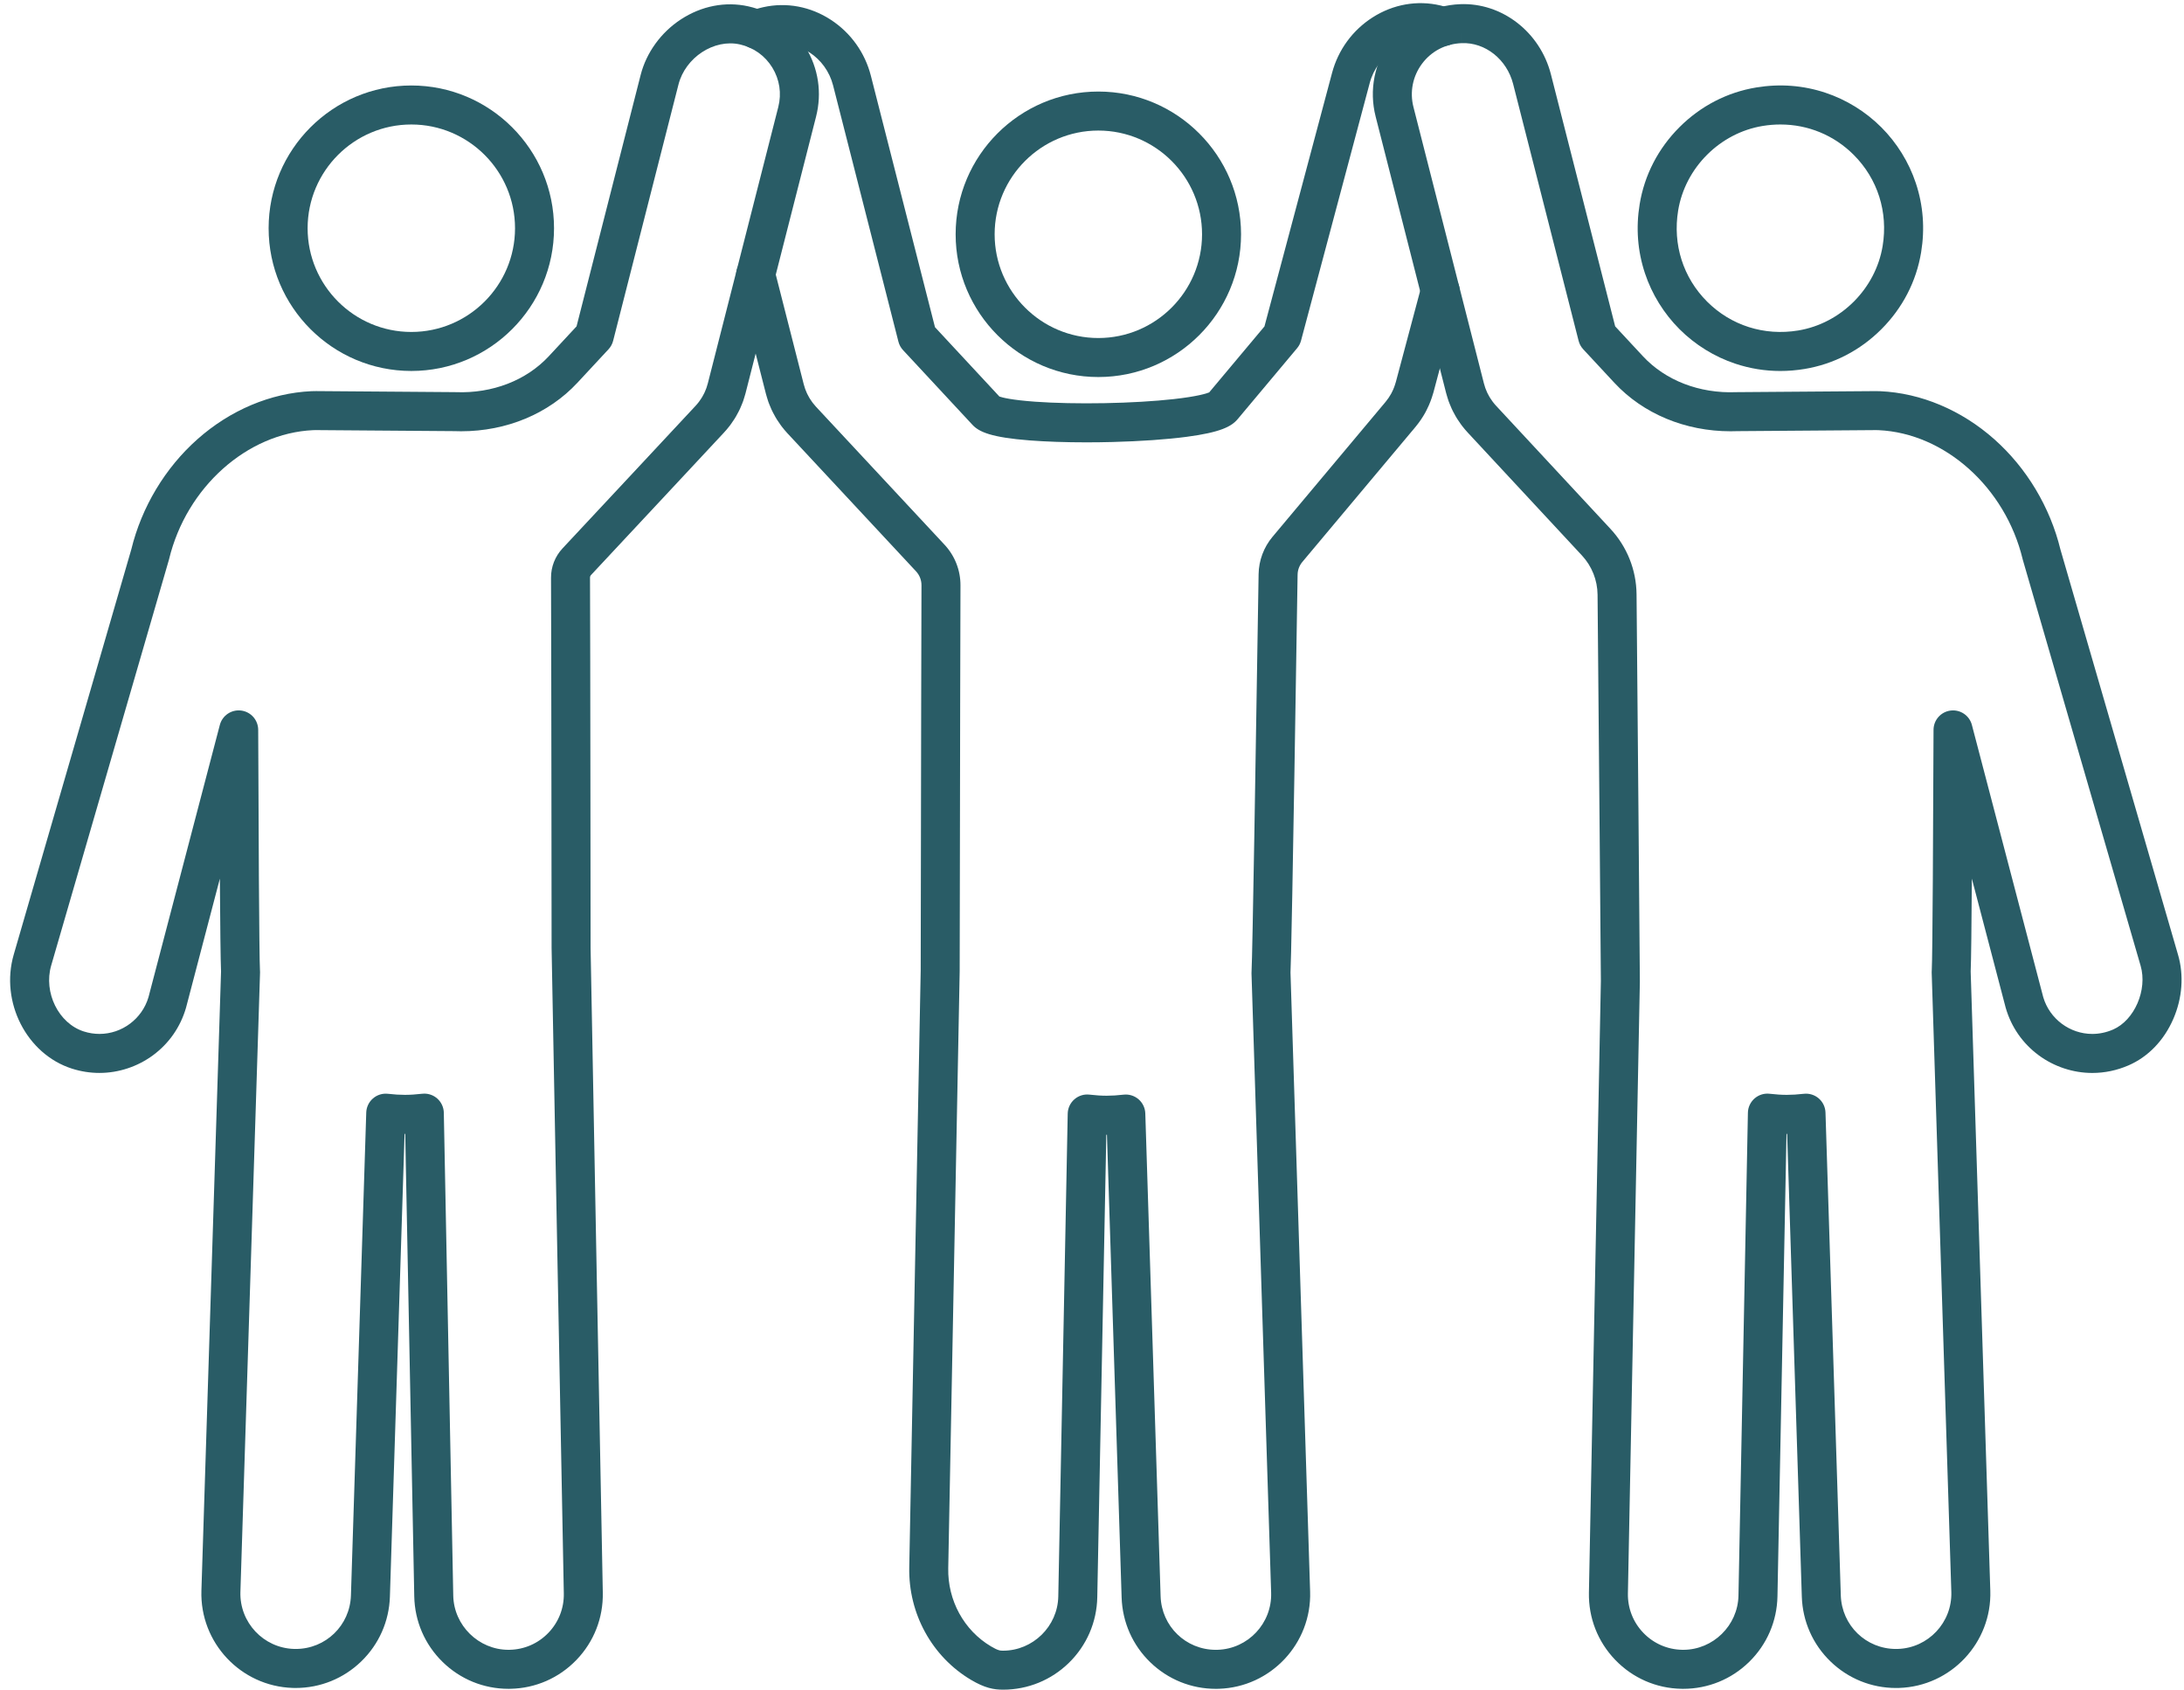 <?xml version="1.0" encoding="UTF-8" standalone="no"?><svg xmlns="http://www.w3.org/2000/svg" xmlns:xlink="http://www.w3.org/1999/xlink" fill="#000000" height="2489.3" preserveAspectRatio="xMidYMid meet" version="1" viewBox="385.1 753.0 3218.5 2489.3" width="3218.5" zoomAndPan="magnify"><g><g><g id="change1_1"><path d="M2003.7,1308.474c-115.96,0-210.3-94.34-210.3-210.301s94.34-210.301,210.3-210.301 c115.96,0,210.301,94.341,210.301,210.301S2119.66,1308.474,2003.7,1308.474z M2003.7,945.345 c-84.269,0-152.827,68.558-152.827,152.828c0,84.269,68.558,152.827,152.827,152.827c84.269,0,152.828-68.558,152.828-152.827 C2156.529,1013.903,2087.969,945.345,2003.7,945.345z" fill="#295c66"/></g><g id="change1_3"><path d="M1863.263,3242.348c-13.743,0-27.049-2.469-47.312-14.517 c-57.4-34.129-92.233-97.543-90.906-165.497l16.861-879.453c0.042-3.423,0.16-74.04,0.297-155.808 c0.242-145.169,0.575-343.983,0.867-411.756c0.033-7.708-2.854-15.061-8.131-20.704 c-47.384-50.681-185.231-198.775-188.988-202.811c-0.163-0.173-0.325-0.347-0.486-0.522l-0.084-0.091 c-0.055-0.06-0.141-0.152-0.196-0.212c-0.046-0.051-0.099-0.109-0.15-0.165c-2.575-2.787-5.114-5.816-7.742-9.235 c-0.543-0.706-1.076-1.44-1.605-2.178l-0.37-0.514c-1.841-2.527-3.477-4.933-5.022-7.384c-0.77-1.218-1.541-2.486-2.275-3.738 c-1.216-2.08-2.414-4.284-3.676-6.762l-0.284-0.555c-0.578-1.129-1.234-2.409-1.92-3.886c-1.078-2.334-1.928-4.456-2.678-6.328 l-0.406-0.996c-0.467-1.136-1.048-2.549-1.627-4.186c-0.667-1.887-1.173-3.606-1.58-4.988l-0.308-1.039 c-0.112-0.371-0.227-0.733-0.341-1.097c-0.398-1.262-0.892-2.833-1.356-4.674l-42.987-168.545 c-3.922-15.378,5.365-31.025,20.744-34.947c15.377-3.923,31.024,5.365,34.947,20.744l43.005,168.623 c0.083,0.321,0.305,1.025,0.466,1.539c0.188,0.597,0.376,1.195,0.556,1.794l0.405,1.366c0.237,0.805,0.482,1.637,0.635,2.068 c0.093,0.264,0.37,0.938,0.594,1.481c0.195,0.474,0.39,0.949,0.581,1.425c0.562,1.403,1.073,2.677,1.505,3.613 c0.269,0.578,0.596,1.2,0.917,1.827l0.338,0.661c0.762,1.495,1.437,2.743,2.073,3.83c0.404,0.69,0.835,1.396,1.279,2.1 c0.868,1.377,1.793,2.736,2.848,4.183l0.659,0.913c0.149,0.207,0.294,0.416,0.449,0.621c1.612,2.097,3.089,3.862,4.524,5.405 c0.108,0.116,0.216,0.235,0.324,0.355l0.087,0.095c0.053,0.056,0.106,0.113,0.159,0.169 c1.407,1.511,141.213,151.712,188.967,202.789c15.329,16.395,23.719,37.776,23.622,60.203 c-0.292,67.697-0.623,266.468-0.866,411.604c-0.187,111.978-0.262,154.51-0.307,156.824l-16.862,879.454 c-0.925,47.342,23.145,91.398,62.816,114.985c10.839,6.445,13.973,6.445,17.94,6.445c44.037,0,80.562-35.839,81.42-79.889 l13.904-711.342c0.158-8.102,3.73-15.759,9.835-21.088c6.105-5.329,14.176-7.829,22.225-6.893 c9.337,1.089,17.613,1.617,25.301,1.617c7.641,0,15.805-0.511,24.957-1.564c7.983-0.918,15.985,1.547,22.066,6.798 c6.081,5.251,9.687,12.809,9.941,20.839l22.556,711.365c1.405,44.242,37.15,78.901,81.376,78.901 c0.898,0,1.797-0.013,2.701-0.041c44.851-1.424,80.228-39.118,78.806-84.024l-28.944-912.801 c-0.04-1.281,0.005-2.563,0.136-3.838c1.216-18.981,6.321-326.032,10.338-584.11c0.311-20.038,7.594-39.557,20.504-54.962 l166.146-198.241c0.198-0.258,0.401-0.513,0.608-0.765c0.033-0.041,0.067-0.081,0.1-0.122c3.041-3.658,5.734-7.613,8.008-11.755 c0.175-0.322,0.312-0.609,0.453-0.893c0.212-0.427,0.425-0.854,0.643-1.279c0.806-1.587,1.387-2.797,1.859-3.876 c0.422-0.962,0.835-2.007,1.22-3c0.413-1.063,0.818-2.184,1.197-3.314c0.447-1.337,0.784-2.409,1.055-3.366 c0.168-0.59,0.346-1.157,0.53-1.718l37.609-141.002c4.09-15.334,19.835-24.45,35.171-20.36 c15.335,4.09,24.45,19.837,20.36,35.172l-37.751,141.537c-0.284,1.065-0.566,1.927-0.734,2.434 c-0.493,1.714-1.053,3.501-1.748,5.574c-0.665,1.979-1.375,3.947-2.116,5.855c-0.595,1.53-1.308,3.331-2.145,5.238 c-1.195,2.736-2.458,5.268-3.304,6.929l-0.376,0.75c-0.409,0.824-0.919,1.85-1.57,3.03c-3.882,7.07-8.484,13.872-13.662,20.178 c-0.243,0.319-0.53,0.682-0.859,1.076l-166.644,198.835c-4.527,5.402-6.977,11.95-7.086,18.938 c-7.577,486.922-9.718,570.12-10.467,586.093l28.917,911.942c2.423,76.579-57.905,140.858-134.482,143.289 c-1.532,0.046-3.001,0.068-4.47,0.068c-36.195,0-70.479-13.875-96.535-39.071c-26.115-25.253-41.132-59.162-42.286-95.479 l-21.619-681.788c-0.315,0-0.63,0-0.943,0l-13.318,681.353c-0.715,36.627-15.519,70.914-41.687,96.548 C1934.328,3228.252,1899.81,3242.348,1863.263,3242.348z M2229.682,2181.79c-0.031,0.218-0.081,0.537-0.121,0.96 C2229.596,2182.429,2229.636,2182.109,2229.682,2181.79z M1545.28,1391.077h0.011H1545.28z M1544.041,1389.65 c0,0,0.001,0.001,0.002,0.002C1544.042,1389.651,1544.041,1389.651,1544.041,1389.65z" fill="#295c66"/></g><g id="change1_4"><path d="M1986.152,1404.695c-30.651,0-59.558-0.974-83.874-2.868 c-56.163-4.374-74.245-12.343-84.115-22.963l-102.281-110.043c-3.272-3.521-5.609-7.806-6.797-12.462l-96.278-377.502 c-10.56-41.406-51.135-67.948-90.445-59.169c-3.911,0.873-7.761,2.053-11.442,3.505c-14.763,5.824-31.453-1.421-37.278-16.185 c-5.824-14.764,1.422-31.453,16.185-37.278c6.454-2.547,13.185-4.61,20.007-6.134c34.28-7.657,69.745-1.02,99.856,18.688 c29.26,19.151,50.145,48.403,58.807,82.368l94.468,370.405l94.946,102.151c4.06,1.413,17.491,5.075,52.742,7.611 c28.772,2.07,65.008,2.832,102.037,2.153c37.279-0.686,73.474-2.808,101.916-5.976c35.351-3.938,48.534-8.274,52.413-9.863 l81.484-97.228l99.636-373.546c9.034-33.869,30.238-62.891,59.707-81.72c30.324-19.375,65.859-25.624,100.057-17.589 c4.527,1.064,9.04,2.373,13.414,3.893c14.992,5.208,22.923,21.584,17.714,36.576c-5.208,14.992-21.582,22.925-36.575,17.714 c-2.506-0.87-5.096-1.622-7.697-2.233c-39.212-9.213-80.075,16.884-91.088,58.17l-101.279,379.71 c-1.082,4.06-3.042,7.832-5.74,11.052l-87.692,104.636c-9.085,10.839-25.307,19.403-74.956,25.966 c-29.39,3.885-68.221,6.606-109.343,7.661C2011.661,1404.53,1998.759,1404.695,1986.152,1404.695z M2168.374,1330.514 c0,0,0,0-0.001,0C2168.374,1330.514,2168.374,1330.514,2168.374,1330.514z" fill="#295c66"/></g></g><g><g id="change1_2"><path d="M991.258,1299.535c-115.96,0-210.301-94.34-210.301-210.3c0-115.96,94.34-210.301,210.301-210.301 s210.301,94.341,210.301,210.301C1201.559,1205.195,1107.218,1299.535,991.258,1299.535z M991.258,936.407 c-84.269,0-152.827,68.558-152.827,152.828c0,84.269,68.558,152.827,152.827,152.827s152.827-68.557,152.827-152.827 C1144.085,1004.965,1075.527,936.407,991.258,936.407z" fill="#295c66"/></g><g id="change1_6"><path d="M1134.464,3241.092c-36.549,0-71.068-14.096-97.199-39.693 c-26.167-25.632-40.971-59.92-41.685-96.548l-13.313-681.352c-0.317,0-0.632,0-0.948,0l-21.623,681.793 c-1.154,36.319-16.171,70.228-42.286,95.48c-26.056,25.195-60.339,39.072-96.534,39.072c-1.469,0-2.939-0.023-4.415-0.067 c-76.632-2.433-136.96-66.712-134.536-143.289l28.927-912.126c-0.708-15.757-1.278-68.979-1.731-136.92l-49.74,189.736 c-0.064,0.241-0.131,0.484-0.201,0.724c-8.183,28.185-24.953,52.29-48.498,69.71c-22.764,16.843-50.828,26.12-79.02,26.12 c-13.695,0-27.332-2.135-40.534-6.348c-66.753-21.294-106.037-98.232-85.783-168.01l173.222-596.785 c15.235-62.519,49.823-120.192,97.446-162.459c48.384-42.943,108.049-68.087,168.004-70.801c2.304-0.105,4.656-0.148,6.968-0.136 l204.393,1.532c0.452,0.003,0.941,0.014,1.445,0.035c53.854,2.08,103.839-17.225,137.067-52.976l40.872-43.974l94.463-370.405 c8.374-32.836,29.947-62.638,59.186-81.766c30.504-19.955,65.83-26.808,99.477-19.292h0.001 c35.414,7.909,65.358,29.268,84.316,60.142c18.963,30.884,24.476,67.228,15.521,102.34l-103.868,407.282 c-0.426,1.689-0.892,3.168-1.267,4.358c-0.108,0.342-0.216,0.684-0.319,1.028l-0.288,0.978c-0.438,1.491-0.983,3.347-1.691,5.346 c-0.57,1.609-1.138,2.991-1.595,4.102l-0.379,0.928c-0.718,1.797-1.627,4.072-2.727,6.449c-0.693,1.492-1.336,2.747-1.903,3.853 l-0.288,0.562c-1.252,2.464-2.473,4.711-3.709,6.823c-0.745,1.268-1.488,2.487-2.252,3.697c-1.534,2.436-3.241,4.947-5.057,7.434 l-0.373,0.517c-0.508,0.708-1.019,1.413-1.554,2.109c-2.949,3.839-5.805,7.21-8.735,10.312 c-4.27,4.579-156.126,167.43-195.607,209.522c-0.986,1.051-1.524,2.415-1.517,3.841c0.448,84.966,0.845,541.239,0.849,545.838 c0.097,14.561,17.814,940.277,17.994,949.625c0.721,37.101-13.05,72.271-38.776,99.021 c-25.711,26.735-60.289,41.865-97.37,42.605C1136.351,3241.084,1135.404,3241.092,1134.464,3241.092z M1010.414,2364.213 c6.91,0,13.632,2.494,18.895,7.086c6.105,5.329,9.678,12.987,9.836,21.09l13.899,711.341c0.859,44.051,37.384,79.89,81.422,79.89 c0.497,0,0.998-0.004,1.495-0.016c0.047-0.001,0.094-0.002,0.141-0.003c21.76-0.423,42.052-9.296,57.137-24.983 c15.086-15.687,23.161-36.311,22.738-58.073c-1.843-96.279-18.005-940.849-18.005-950.71c-0.004-4.573-0.4-460.719-0.848-545.559 c-0.086-16.201,5.977-31.637,17.071-43.464c39.786-42.417,194.017-207.818,195.57-209.484c0.048-0.052,0.097-0.103,0.145-0.155 c1.586-1.676,3.209-3.6,4.962-5.882c0.142-0.187,0.285-0.393,0.432-0.597l0.663-0.919c1.05-1.438,1.986-2.813,2.854-4.191 c0.454-0.72,0.878-1.415,1.29-2.116c0.633-1.081,1.319-2.348,2.073-3.833l0.358-0.701c0.307-0.6,0.621-1.196,0.904-1.805 c0.439-0.95,0.984-2.314,1.511-3.633c0.203-0.505,0.397-0.978,0.591-1.45c0.2-0.486,0.474-1.153,0.561-1.397 c0.185-0.523,0.46-1.461,0.727-2.369l0.358-1.213c0.187-0.625,0.382-1.25,0.578-1.873c0.131-0.413,0.27-0.824,0.381-1.241 l103.879-407.328c5.081-19.92,1.952-40.54-8.807-58.064c-10.754-17.514-27.753-29.633-47.866-34.125 c-37.978-8.481-80.244,19.167-90.445,59.17l-96.273,377.502c-1.188,4.657-3.524,8.942-6.796,12.463l-45.858,49.339 c-42.502,45.729-104.502,71.469-171.339,71.473c-3.299,0-6.601-0.063-9.922-0.189l-204.142-1.53 c-1.278-0.003-2.652,0.019-3.956,0.078c-97.541,4.415-186.843,84.316-212.351,189.988c-0.102,0.425-0.215,0.847-0.336,1.267 l-173.401,597.397c-11.591,39.934,10.865,85.371,48.056,97.234c7.548,2.408,15.308,3.629,23.067,3.629 c33.174,0,62.824-22.208,72.227-54.052l105.163-401.144c3.66-13.961,17.108-23.038,31.424-21.22 c14.317,1.822,25.063,13.98,25.109,28.413c0.435,133.321,1.478,336.713,2.576,353.213c0.146,1.337,0.198,2.682,0.155,4.028 l-28.948,912.81c-1.422,44.904,33.955,82.597,78.861,84.024c0.848,0.025,1.747,0.038,2.646,0.038 c44.226,0,79.97-34.657,81.376-78.901l22.561-711.369c0.255-8.03,3.859-15.587,9.94-20.838 c6.081-5.251,14.077-7.721,22.064-6.799c9.157,1.052,17.322,1.563,24.961,1.563c7.693,0,15.969-0.529,25.303-1.618 C1008.193,2364.278,1009.307,2364.213,1010.414,2364.213z M768.045,2180.535c0.036,0.249,0.068,0.498,0.097,0.748 C768.109,2180.974,768.072,2180.724,768.045,2180.535z M1054.893,1388.196c0.026,0.001,0.051,0.001,0.076,0.001 L1054.893,1388.196z M1054.534,1388.188c0.018,0,0.039,0.002,0.061,0.002C1054.573,1388.189,1054.555,1388.188,1054.534,1388.188 z" fill="#295c66"/></g></g><g><g id="change1_7"><path d="M3008.629,1299.567c-22.537,0-44.689-3.584-66.189-10.732 c-30.798-10.238-59.264-27.838-82.322-50.896c-23.058-23.057-40.657-51.524-50.895-82.322 c-10.881-32.732-13.503-66.978-7.793-101.786c7.036-42.892,27.296-82.105,58.59-113.4c31.295-31.294,70.508-51.555,113.4-58.591 c34.807-5.71,69.054-3.088,101.787,7.793c30.798,10.238,59.264,27.838,82.322,50.896c23.058,23.058,40.658,51.525,50.896,82.322 c10.881,32.732,13.503,66.978,7.793,101.787c-7.036,42.892-27.296,82.105-58.591,113.399 c-31.293,31.292-70.511,51.553-113.4,58.59l0,0C3032.283,1298.588,3020.402,1299.567,3008.629,1299.567z M3008.847,936.41 c-8.631,0-17.359,0.708-26.124,2.146c-63.013,10.337-114.241,61.566-124.578,124.579c-8.2,49.984,7.332,98.885,42.613,134.165 c35.279,35.28,84.177,50.813,134.165,42.614l0,0c63.014-10.337,114.243-61.565,124.579-124.578 c8.2-49.984-7.332-98.885-42.613-134.166C3087.795,952.075,3049.435,936.41,3008.847,936.41z" fill="#295c66"/></g><g id="change1_5"><path d="M2865.616,3241.092c-0.938,0-1.885-0.008-2.824-0.03c-37.084-0.739-71.661-15.868-97.374-42.604 c-25.726-26.752-39.497-61.921-38.775-99.031l17.614-901.137c0.04-11.917-3.172-377.156-4.88-569.189 c-0.217-21.492-8.408-42.03-23.063-57.797l-167.982-180.728c-2.92-3.094-5.765-6.454-8.696-10.268 c-0.547-0.713-1.055-1.413-1.559-2.115l-0.368-0.509c-1.826-2.502-3.535-5.015-5.086-7.48c-0.742-1.174-1.488-2.398-2.213-3.633 c-1.249-2.133-2.47-4.38-3.749-6.897l-0.25-0.485c-0.571-1.114-1.218-2.377-1.897-3.838c-1.118-2.417-1.99-4.601-2.76-6.529 l-0.362-0.882c-0.459-1.115-1.029-2.502-1.601-4.116c-0.702-1.982-1.243-3.823-1.678-5.304l-0.297-1.006 c-0.108-0.361-0.217-0.704-0.326-1.048c-0.373-1.186-0.838-2.663-1.281-4.414l-103.852-407.222 c-9.942-38.979-1.86-79.861,22.171-112.164c24.032-32.302,61.272-51.81,102.174-53.522 c61.627-2.577,117.995,40.899,133.93,103.385l94.687,371.282l40.872,43.974c33.227,35.75,83.197,55.061,137.134,52.973 c0.441-0.018,0.929-0.029,1.4-0.032l204.341-1.531c2.336-0.018,4.693,0.031,7.01,0.136c59.943,2.714,119.608,27.858,167.991,70.8 c47.623,42.267,82.212,99.942,97.447,162.462l173.361,597.261c8.746,30.132,6.251,63.608-7.026,94.262 c-13.716,31.665-37.173,55.976-66.053,68.457c-17.137,7.406-35.096,11.16-53.377,11.16c-28.193,0-56.255-9.275-79.02-26.119 c-23.544-17.42-40.315-41.526-48.498-69.709c-0.07-0.241-0.137-0.483-0.2-0.726l-49.741-189.736 c-0.452,67.932-1.023,121.153-1.731,136.917l28.928,912.127c2.424,76.579-57.905,140.858-134.482,143.29 c-1.532,0.045-3.002,0.067-4.471,0.067c-36.195,0-70.479-13.875-96.534-39.071c-26.115-25.253-41.132-59.161-42.286-95.479 l-21.624-681.794c-0.316,0-0.631,0-0.949,0l-13.312,681.353c-0.714,36.627-15.518,70.915-41.685,96.547 C2936.685,3226.996,2902.166,3241.092,2865.616,3241.092z M2537.905,787.854l1.201,28.712 c-23.858,0.998-44.621,11.797-58.465,30.405c-13.643,18.339-18.233,41.541-12.593,63.656l103.867,407.283 c0.122,0.46,0.262,0.874,0.394,1.289c0.197,0.623,0.391,1.246,0.578,1.871l0.369,1.247c0.262,0.894,0.534,1.818,0.715,2.328 c0.09,0.254,0.367,0.926,0.568,1.417c0.191,0.465,0.382,0.93,0.569,1.396c0.57,1.425,1.091,2.732,1.544,3.711 c0.266,0.573,0.586,1.18,0.899,1.791l0.319,0.622c0.785,1.543,1.469,2.808,2.121,3.921c0.393,0.67,0.813,1.359,1.246,2.043 c0.892,1.418,1.827,2.791,2.886,4.242l0.653,0.903c0.149,0.208,0.296,0.419,0.452,0.624c1.732,2.256,3.358,4.182,4.948,5.863 c0.057,0.061,0.115,0.122,0.171,0.183l168.063,180.814c24.425,26.277,38.075,60.506,38.436,96.38 c0.838,94.133,5.008,563.884,4.875,570.721l-17.617,901.272c-0.423,21.759,7.652,42.384,22.739,58.071 c15.085,15.686,35.377,24.559,57.137,24.982c0.047,0.001,0.094,0.001,0.141,0.003c0.496,0.011,0.998,0.016,1.494,0.016 c44.037,0,80.563-35.838,81.422-79.889l13.898-711.342c0.158-8.103,3.73-15.761,9.836-21.09 c6.105-5.33,14.176-7.831,22.226-6.892c9.335,1.09,17.612,1.62,25.304,1.62c7.639,0,15.804-0.512,24.962-1.565 c7.98-0.911,15.983,1.55,22.063,6.8c6.081,5.251,9.686,12.809,9.941,20.838l22.56,711.37 c1.406,44.243,37.15,78.901,81.376,78.901c0.898,0,1.798-0.014,2.701-0.041c44.852-1.424,80.229-39.118,78.807-84.024 l-28.949-912.808c-0.043-1.347,0.009-2.695,0.156-4.034c1.099-16.546,2.142-219.903,2.577-353.207 c0.047-14.433,10.791-26.592,25.108-28.413c14.328-1.815,27.766,7.259,31.425,21.22l105.165,401.147 c9.405,31.84,39.055,54.049,72.226,54.049c10.393,0,20.682-2.169,30.578-6.446c31.599-13.655,50.99-58.43,40.684-93.939 l-173.54-597.876c-0.122-0.42-0.234-0.842-0.336-1.267c-25.509-105.672-114.81-185.573-212.338-189.986 c-1.318-0.061-2.698-0.086-4-0.079l-204.114,1.529c-3.299,0.124-6.597,0.186-9.874,0.187 c-66.897,0.002-128.88-25.739-171.385-71.47l-45.858-49.34c-3.271-3.52-5.609-7.805-6.796-12.462l-96.497-378.38 c-9.261-36.312-41.158-61.616-75.837-60.164L2537.905,787.854z M3232.036,2180.534c-0.026,0.189-0.064,0.438-0.096,0.747 C3231.969,2181.031,3232.001,2180.782,3232.036,2180.534z M2945.175,1388.196l-0.04,0.001 C2945.148,1388.196,2945.161,1388.196,2945.175,1388.196z M2945.611,1388.185c-0.018,0.001-0.035,0.002-0.053,0.002 C2945.576,1388.186,2945.594,1388.185,2945.611,1388.185z" fill="#295c66"/></g></g></g></svg>